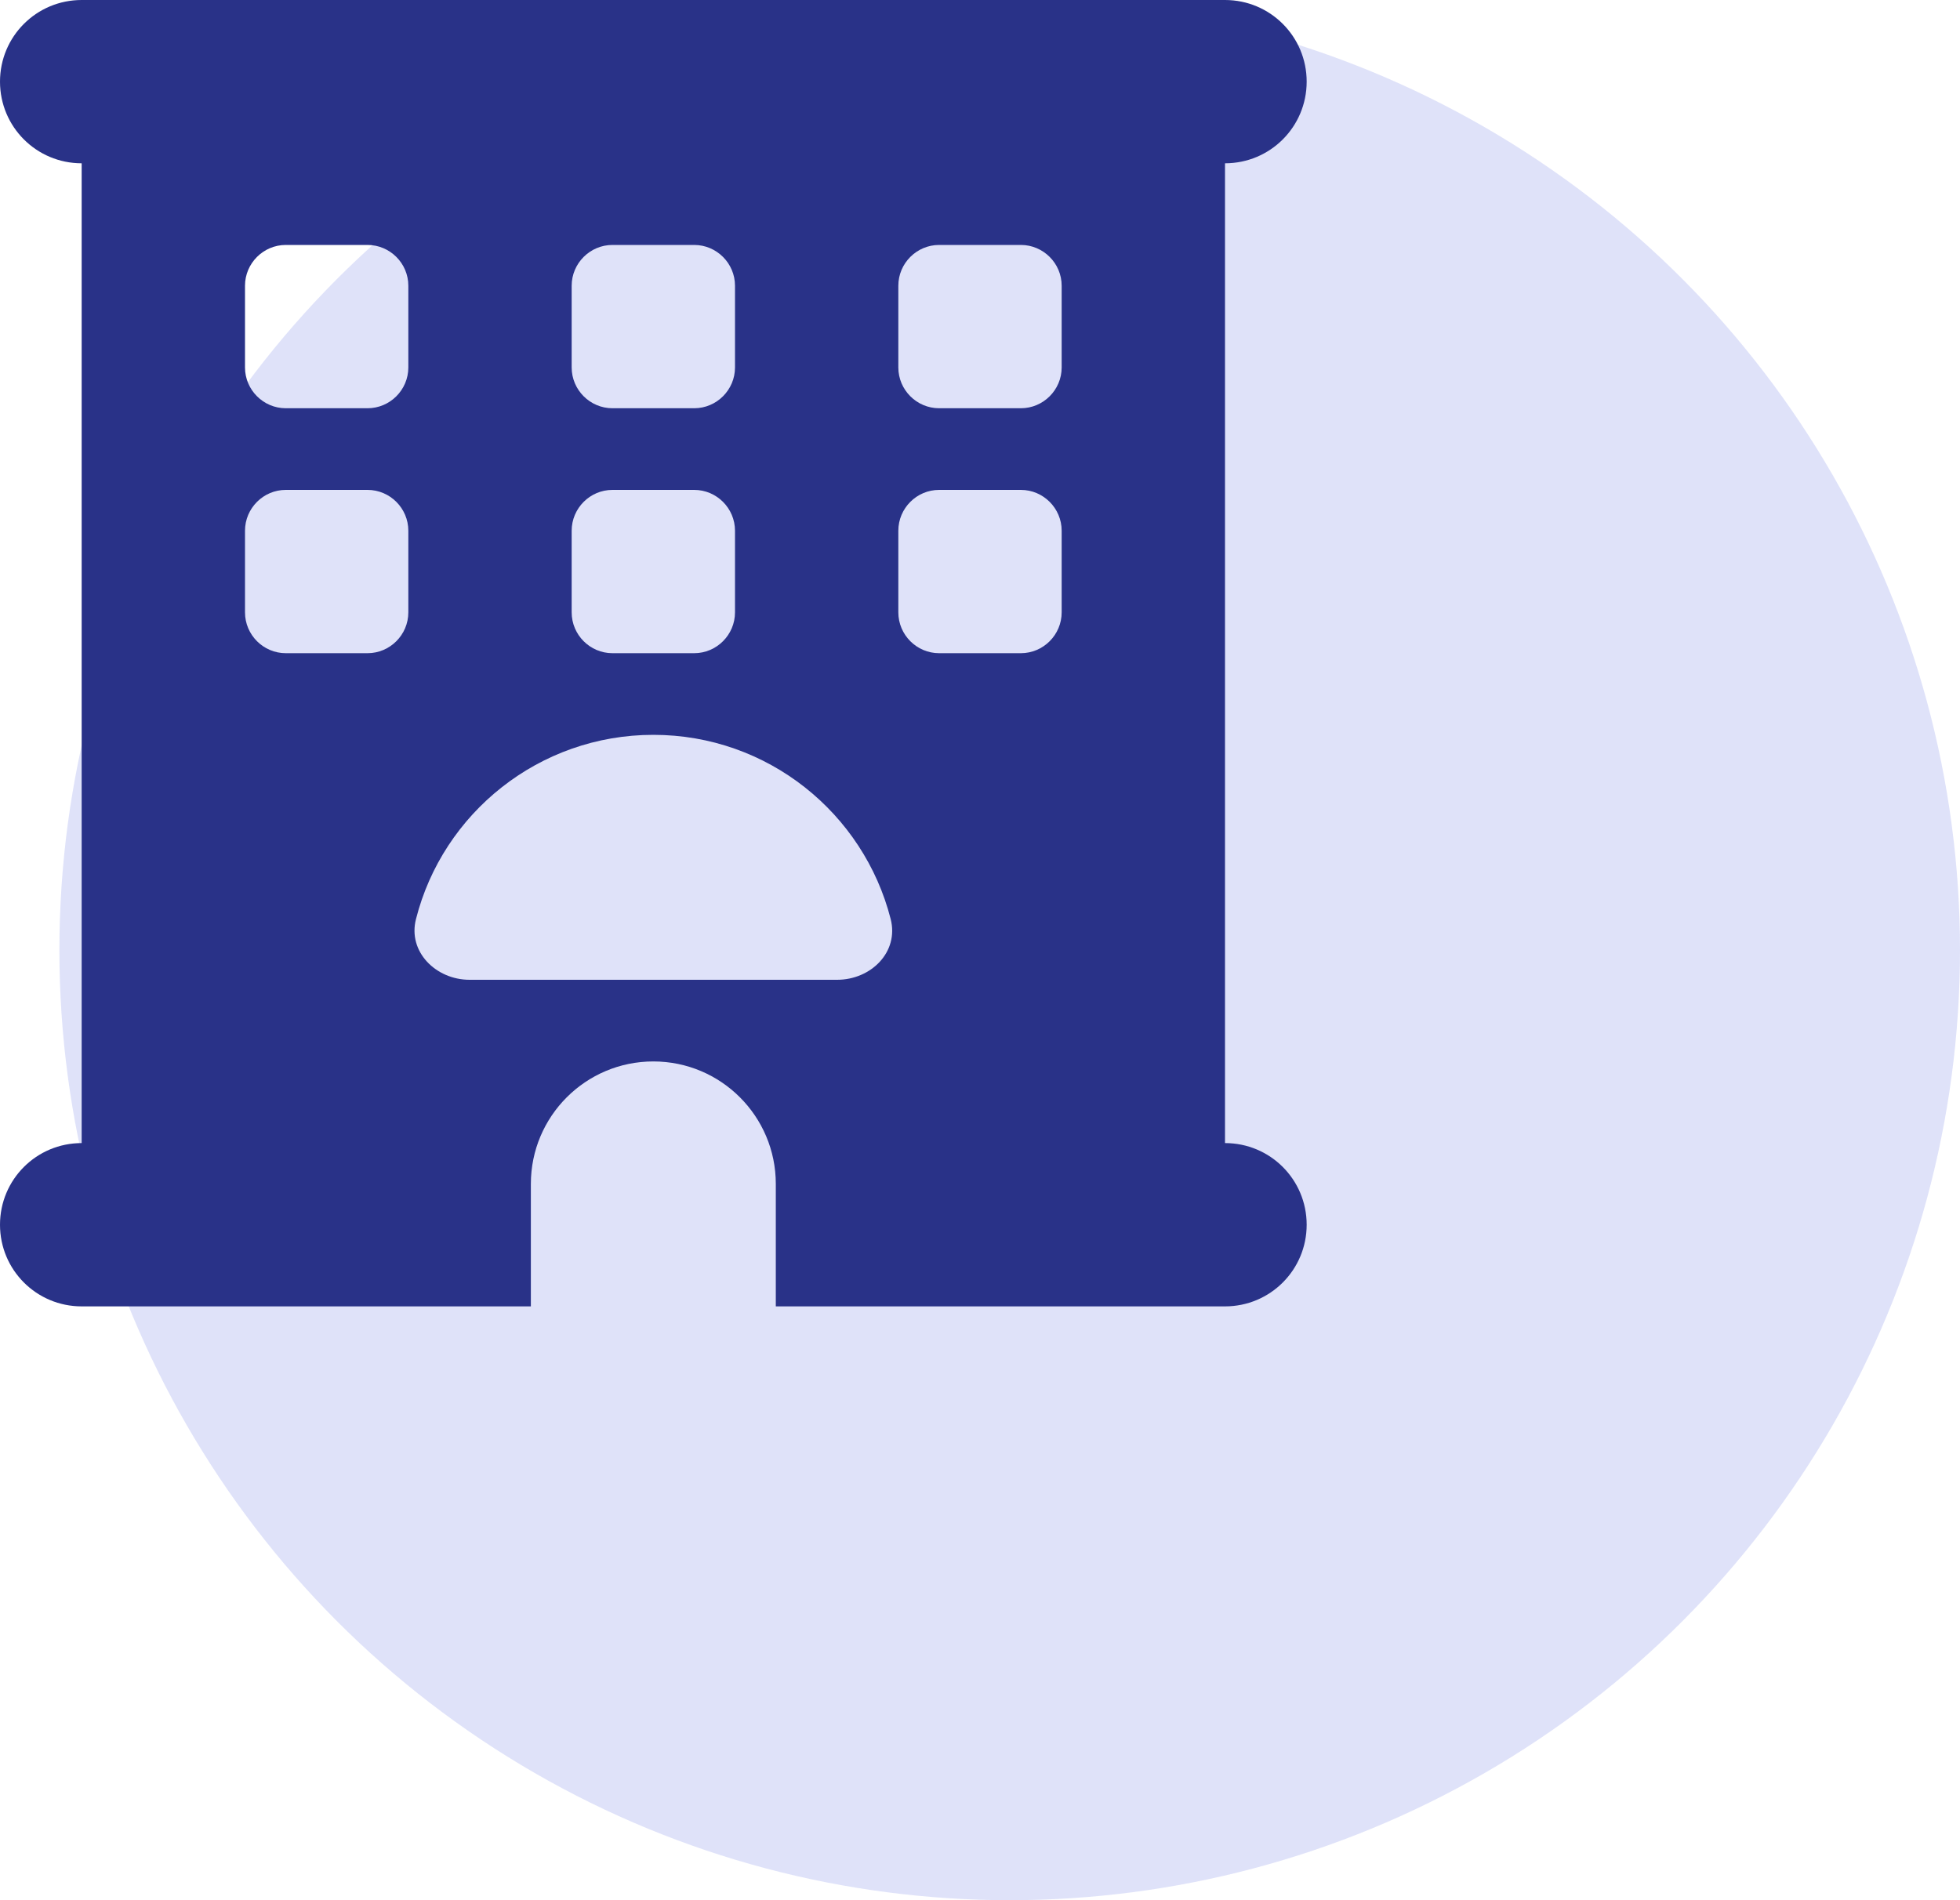 <svg width="33" height="32" viewBox="0 0 33 32" fill="none" xmlns="http://www.w3.org/2000/svg">
<circle opacity="0.22" cx="17" cy="16" r="16" fill="#707BE5"/>
<path d="M0 1.375C0 0.614 0.614 0 1.375 0H20.625C21.386 0 22 0.614 22 1.375C22 2.136 21.386 2.75 20.625 2.75V19.25C21.386 19.25 22 19.864 22 20.625C22 21.386 21.386 22 20.625 22H13.062V19.938C13.062 18.799 12.139 17.875 11 17.875C9.861 17.875 8.938 18.799 8.938 19.938V22H1.375C0.614 22 0 21.386 0 20.625C0 19.864 0.614 19.25 1.375 19.25V2.75C0.614 2.75 0 2.136 0 1.375ZM4.125 4.812V6.188C4.125 6.566 4.434 6.875 4.812 6.875H6.188C6.566 6.875 6.875 6.566 6.875 6.188V4.812C6.875 4.434 6.566 4.125 6.188 4.125H4.812C4.434 4.125 4.125 4.434 4.125 4.812ZM10.312 4.125C9.934 4.125 9.625 4.434 9.625 4.812V6.188C9.625 6.566 9.934 6.875 10.312 6.875H11.688C12.066 6.875 12.375 6.566 12.375 6.188V4.812C12.375 4.434 12.066 4.125 11.688 4.125H10.312ZM15.125 4.812V6.188C15.125 6.566 15.434 6.875 15.812 6.875H17.188C17.566 6.875 17.875 6.566 17.875 6.188V4.812C17.875 4.434 17.566 4.125 17.188 4.125H15.812C15.434 4.125 15.125 4.434 15.125 4.812ZM4.812 8.25C4.434 8.25 4.125 8.559 4.125 8.938V10.312C4.125 10.691 4.434 11 4.812 11H6.188C6.566 11 6.875 10.691 6.875 10.312V8.938C6.875 8.559 6.566 8.25 6.188 8.25H4.812ZM9.625 8.938V10.312C9.625 10.691 9.934 11 10.312 11H11.688C12.066 11 12.375 10.691 12.375 10.312V8.938C12.375 8.559 12.066 8.25 11.688 8.25H10.312C9.934 8.25 9.625 8.559 9.625 8.938ZM15.812 8.25C15.434 8.25 15.125 8.559 15.125 8.938V10.312C15.125 10.691 15.434 11 15.812 11H17.188C17.566 11 17.875 10.691 17.875 10.312V8.938C17.875 8.559 17.566 8.25 17.188 8.25H15.812ZM14.094 16.5C14.665 16.5 15.138 16.032 14.996 15.477C14.541 13.694 12.925 12.375 11 12.375C9.075 12.375 7.455 13.694 7.004 15.477C6.862 16.027 7.339 16.5 7.906 16.5H14.094Z" fill="#293288"/>
</svg>
